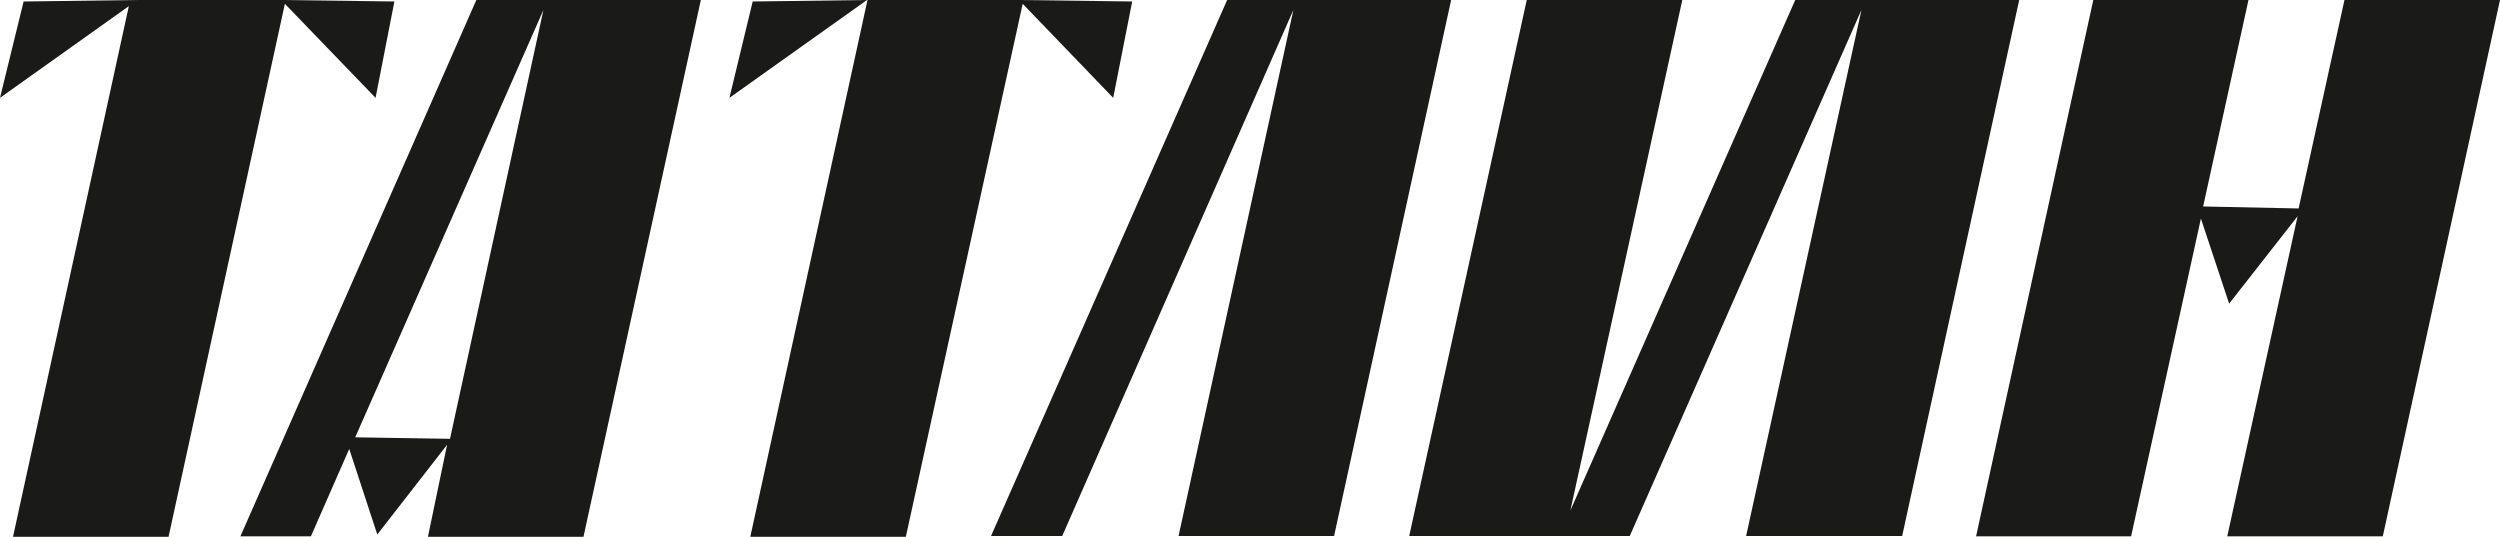 <?xml version="1.0" encoding="UTF-8"?> <svg xmlns="http://www.w3.org/2000/svg" width="3073" height="660" viewBox="0 0 3073 660" fill="none"> <path fill-rule="evenodd" clip-rule="evenodd" d="M345.978 0L484.79 1.835L461.655 120.271L350.185 4.689L207.166 659.859H15.985L158.372 7.542L0 120.271L29.024 1.835L169.098 0H346.609H345.978ZM526.013 659.859H717.195L861.475 0H585.534L295.501 659.247H382.153L429.265 551.819L463.758 657.005L549.569 546.723L526.013 659.859ZM436.627 537.549L667.98 12.231L553.145 539.384L436.627 537.549ZM2708.09 253.792L2825.45 256.238L2881.82 0H3073L2928.93 659.247H2737.75L2824.19 265.819L2740.06 373.247L2705.36 268.673L2619.55 659.247H2429L2573.07 0H2763.83L2708.09 253.792ZM1732.2 658.84H2003.31L2288.08 12.231L2146.33 658.84H2338.14L2482 0H2206.69L1930.33 627.447L2067.88 0H1876.69L1732.2 658.84ZM1218.18 658.84H1305.67L1589.82 12.231L1448.69 658.84H1639.87L1783.73 0H1508.42L1218.18 658.84ZM1065.7 0L925.202 1.835L896.598 120.271L1065.7 0ZM1252.25 0L1391.69 1.835L1368.35 120.271L1257.09 4.689L1113.44 659.859H922.258L1066.33 0H1252.88H1252.25Z" fill="#1A1A18"></path> </svg> 